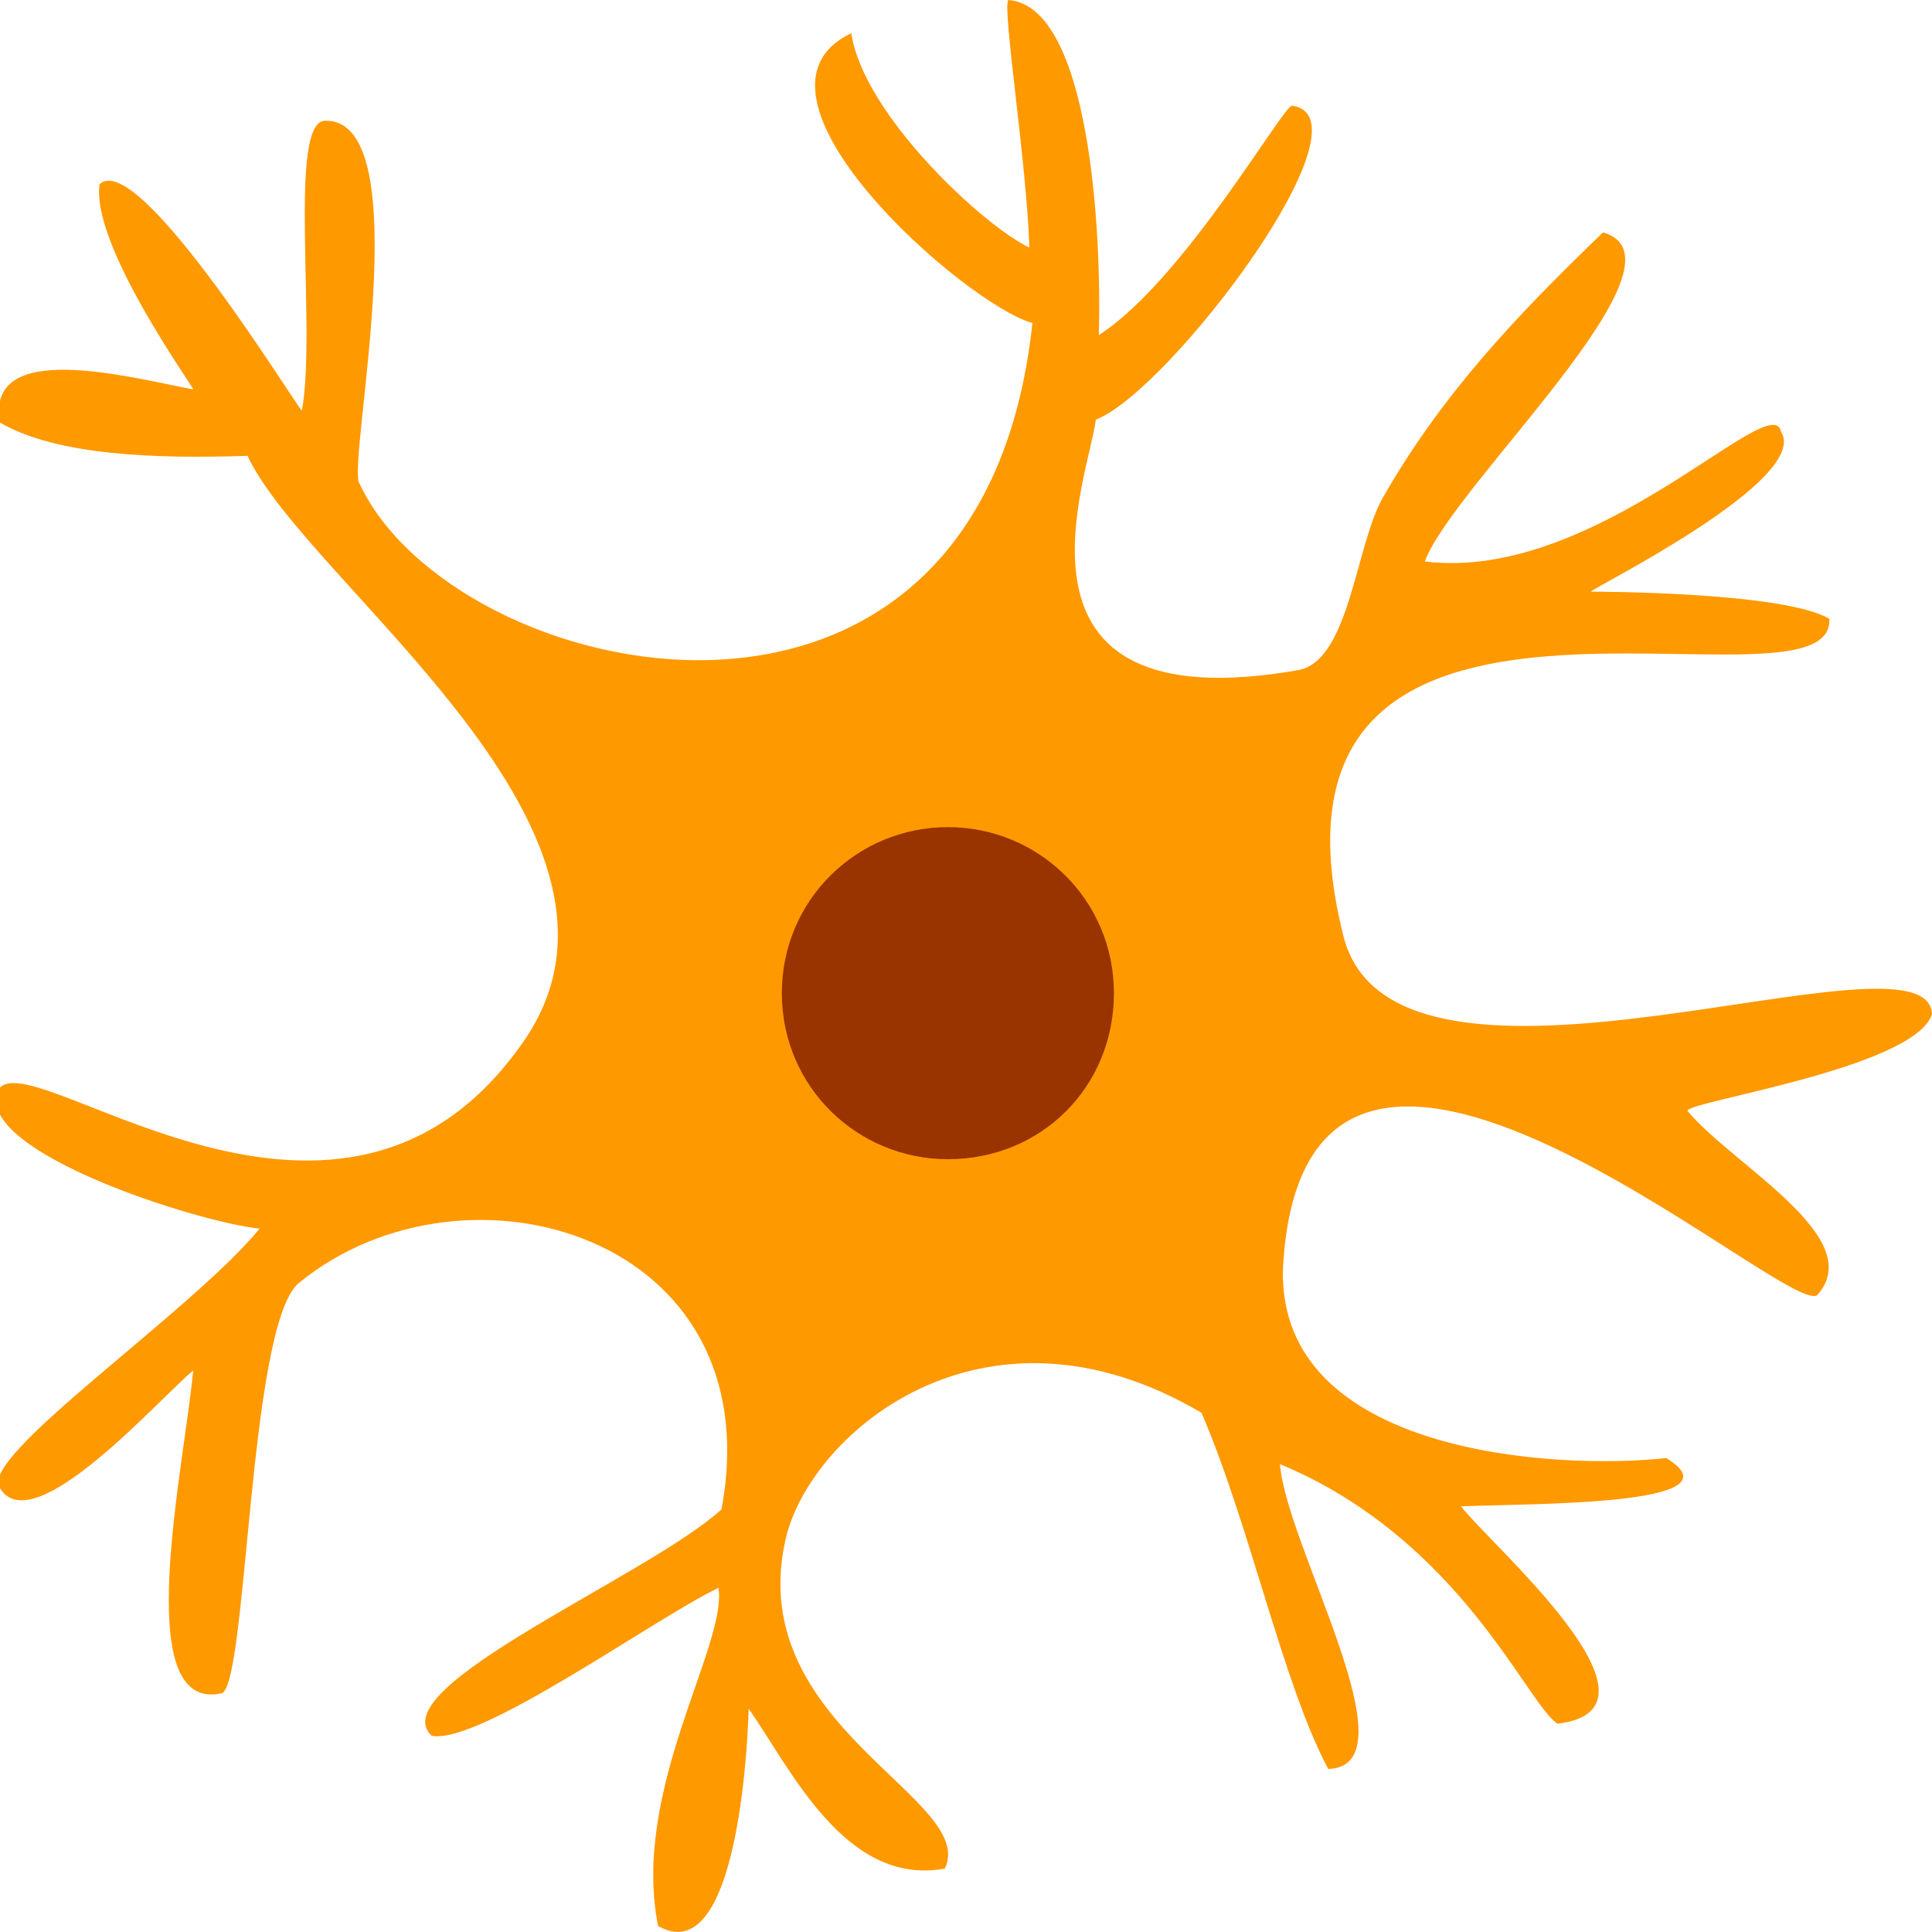<svg xmlns="http://www.w3.org/2000/svg" viewBox="0 0 64 64">
<path fill="#f90" d="M64,33.6c-0.1-3.2-17.8,4.2-19.5-2.6c-3.6-14.4,16.3-6.8,16.1-10.5c-1.5-0.9-7.8-0.9-7.9-0.9
c0-0.1,7.3-3.7,6.3-5.3c-0.3-1.5-6.1,5-11.8,4.3c0.9-2.5,9.1-10,5.9-10.9c-2.8,2.7-5.3,5.3-7.3,8.8c-0.9,1.6-1.1,5.4-2.8,5.7
c-10.3,1.8-6.9-6.5-6.7-8.3c2.4-0.9,9.3-10,6.5-10.4c-0.3,0-3.6,5.8-6.4,7.6c0.1-3.4-0.3-10.9-3-11.1c-0.2,0.3,0.6,5.3,0.7,8.2
c-1.5-0.7-5.5-4.4-5.9-7.1c-4.2,2,3.8,9,6,9.6c-1.7,16-19.2,12-22.3,5.3c-0.4-0.7,2-12-1.1-12c-1.3-0.1-0.3,6.9-0.8,9.6
c-0.1,0-5.4-8.7-6.7-7.5c-0.3,2,3.1,6.7,3.1,6.8C4.3,12.5-0.5,11.2,0,14c1.9,1.1,5.2,1.2,8.2,1.1c2,4.3,14.2,12.6,9,19.6
C11,43.3,0.6,34.1-0.1,36.2c-0.6,2,6.7,4.3,8.7,4.5c-2.3,2.8-9.4,7.6-8.6,8.6c1.1,1.8,5.3-3,6.4-3.9c-0.3,3.2-2.1,11.3,0.9,10.7
c0.9,0.1,0.9-12.2,2.6-13.6c5.5-4.5,15.7-1.6,14,7.5c-2.4,2.2-11.3,5.9-9.6,7.5c1.6,0.3,7.4-3.9,9.5-4.9c0.3,1.9-2.9,6.7-2,11.2
c2.8,1.6,3-7.1,3-7.2c1.4,2,3.2,5.9,6.5,5.3c1.1-2.3-6.6-4.7-5.3-10.8c0.7-3.5,6.5-8.6,13.8-4.3c1.6,3.7,2.7,9,4.2,11.8
c2.9-0.1-1.4-7.4-1.6-10.1c6,2.5,8.2,8,9.2,8.6c4.1-0.5-2.3-6-3.2-7.2c2.2-0.1,9.4,0,6.8-1.6c-3.6,0.4-12.9-0.1-12.7-6.3
c0.7-12.9,16.7,1.7,17.7,0.9c1.7-1.9-2.8-4.3-4.3-6.1C55.8,36.5,63.4,35.4,64,33.6z"></path>
<path fill="#930" d="M31.4,38.4c-3,0-5.5-2.4-5.5-5.5c0-3.1,2.5-5.5,5.5-5.5c3,0,5.5,2.4,5.5,5.5C36.9,36,34.5,38.4,31.4,38.4z"></path></svg>